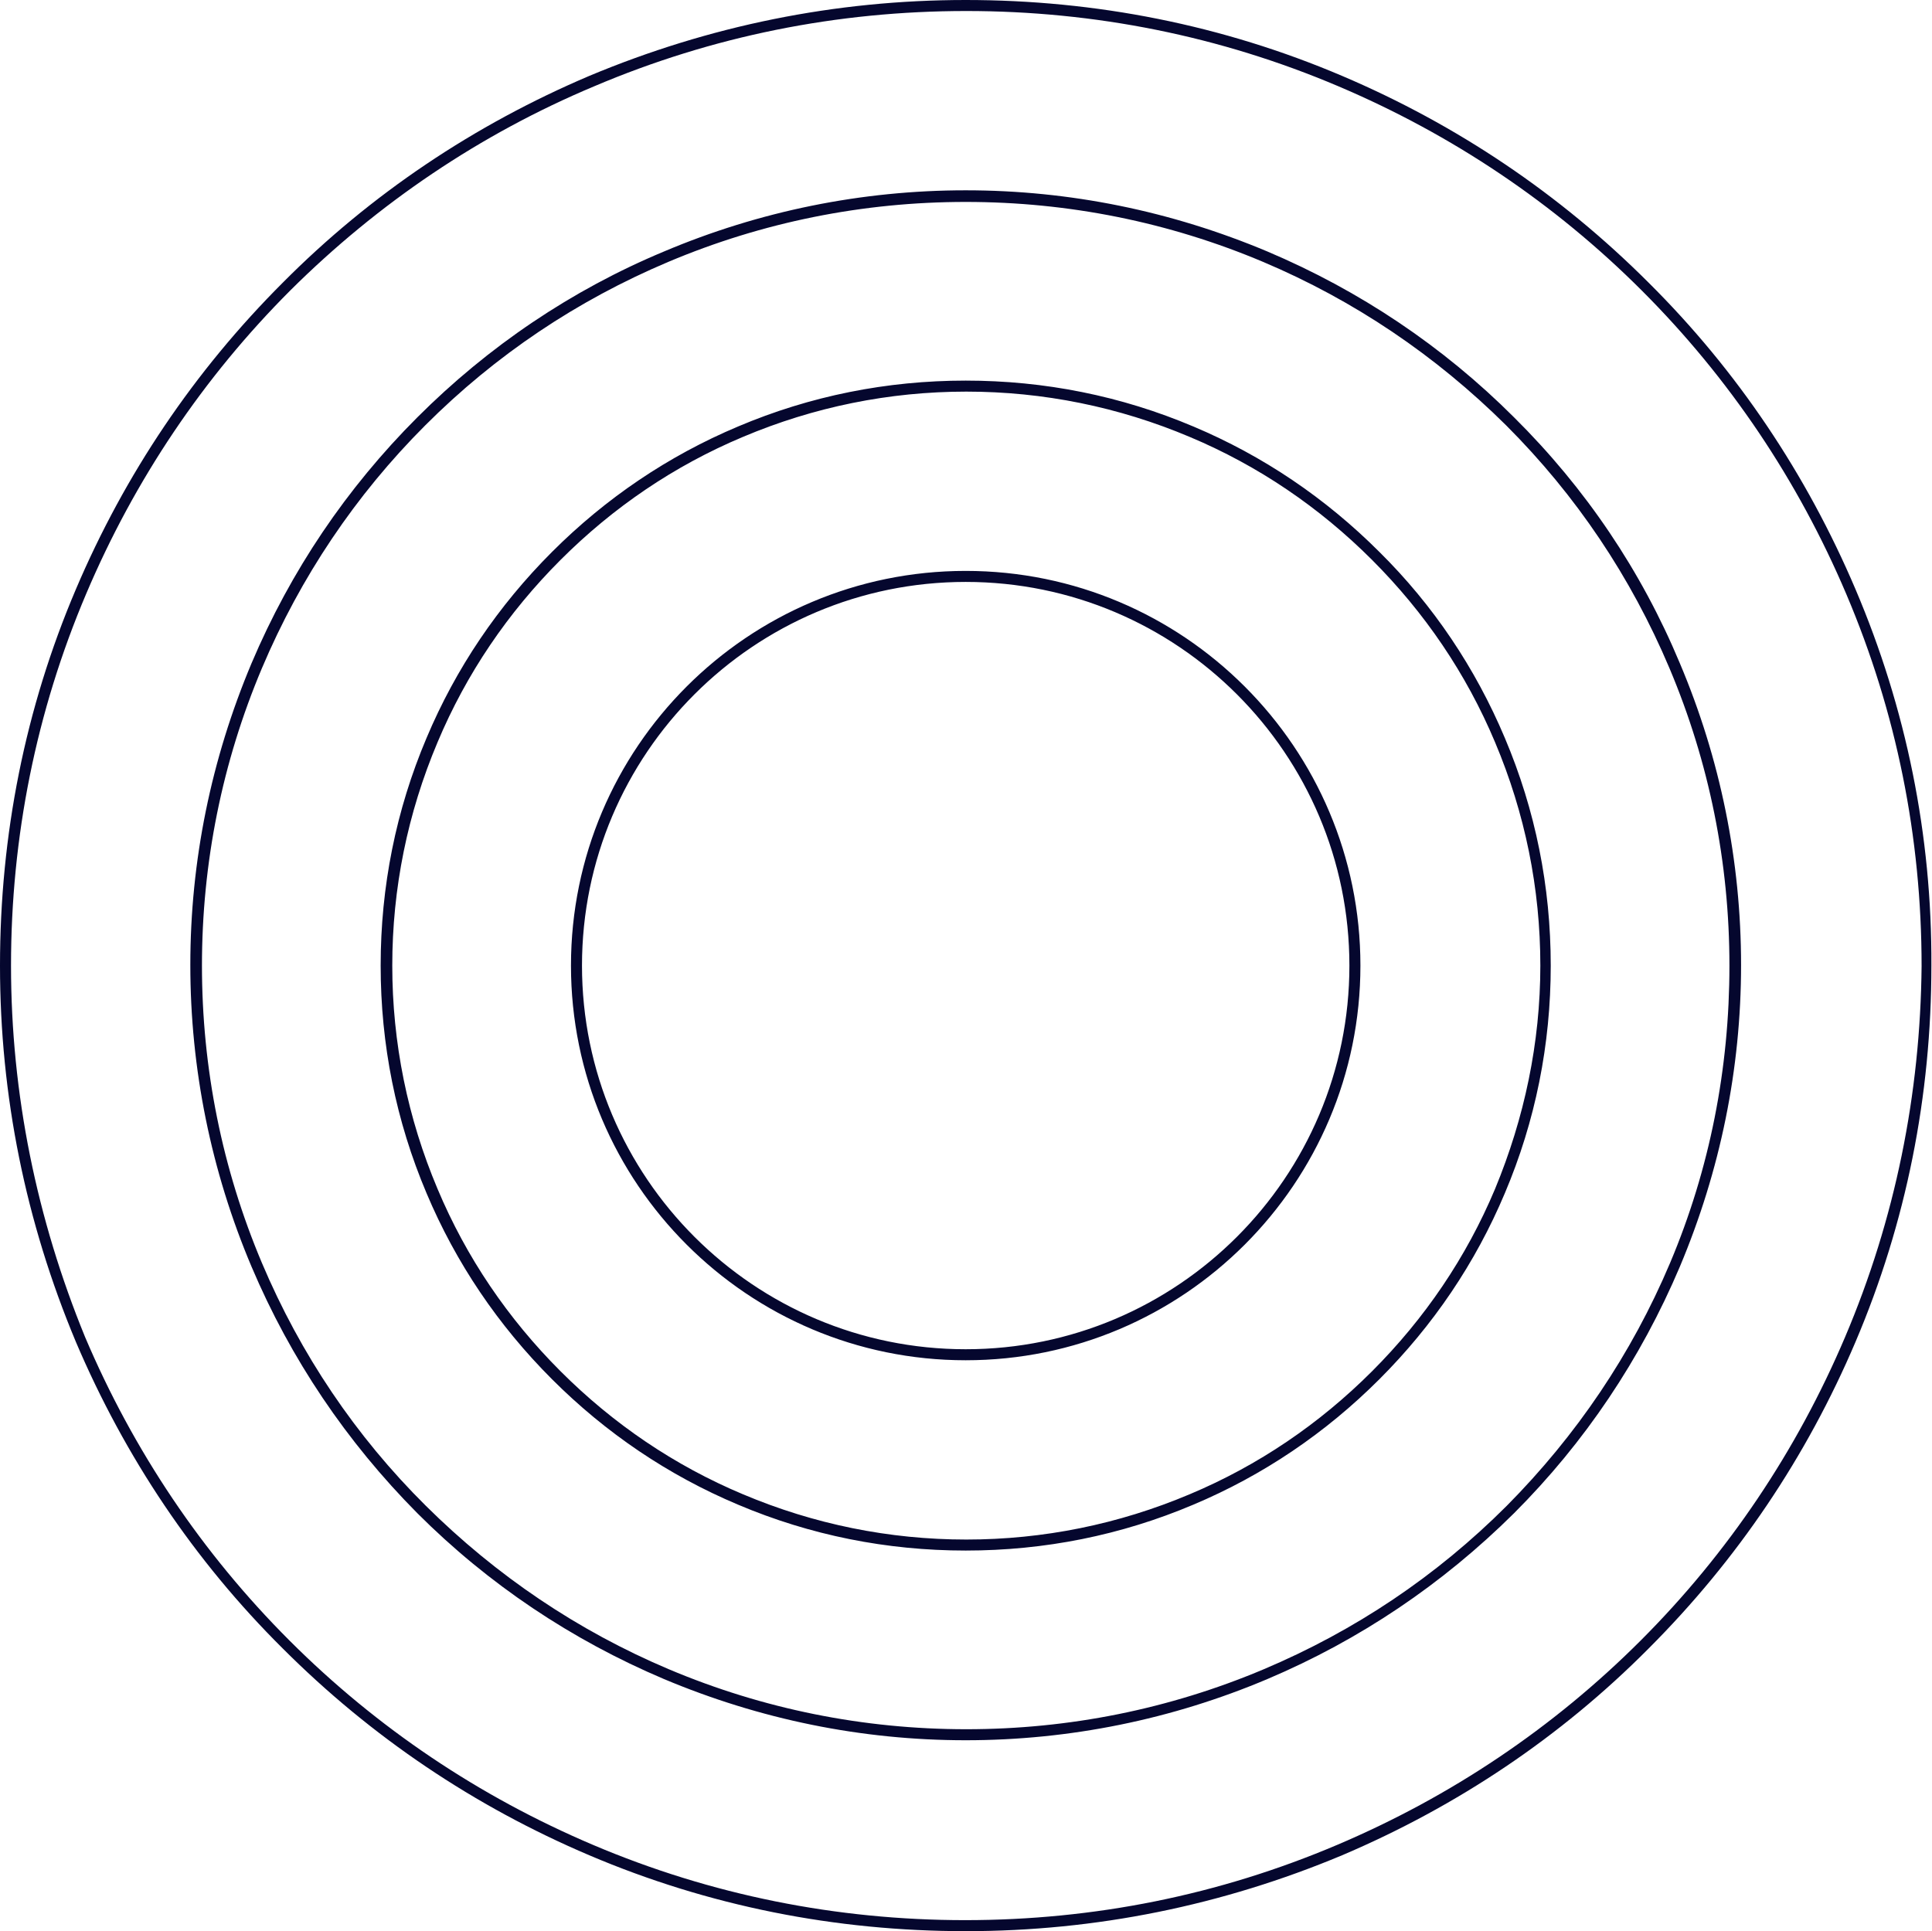 <?xml version="1.0" encoding="UTF-8" standalone="no"?><svg xmlns="http://www.w3.org/2000/svg" xmlns:xlink="http://www.w3.org/1999/xlink" fill="#000000" height="315.6" preserveAspectRatio="xMidYMid meet" version="1" viewBox="4.9 6.8 315.7 315.6" width="315.7" zoomAndPan="magnify"><g id="change1_1"><path d="M308.1,103.1c-8-18.8-19.3-35.7-33.8-50.1c-14.5-14.5-31.3-25.8-50.1-33.8C204.7,10.9,184,6.8,162.7,6.8 c-21.3,0-41.9,4.2-61.5,12.4c-18.8,8-35.7,19.3-50.1,33.8c-14.5,14.5-25.8,31.3-33.8,50.1c-8.3,19.5-12.4,40.2-12.4,61.5 c0,21.3,4.2,41.9,12.4,61.5c8,18.8,19.3,35.7,33.8,50.1c14.5,14.5,31.3,25.8,50.1,33.8c19.5,8.3,40.2,12.4,61.5,12.4 c21.3,0,41.9-4.2,61.5-12.4c18.8-8,35.7-19.3,50.1-33.8c14.5-14.5,25.8-31.3,33.8-50.1c8.3-19.5,12.4-40.2,12.4-61.5 C320.6,143.3,316.4,122.6,308.1,103.1z M306.4,225.3c-7.9,18.6-19.1,35.3-33.4,49.6c-14.3,14.3-31,25.5-49.6,33.4 c-19.3,8.2-39.7,12.3-60.8,12.3c-21,0-41.5-4.1-60.8-12.3c-18.6-7.9-35.3-19.1-49.6-33.4c-14.3-14.3-25.5-31-33.4-49.6 C10.9,206,6.7,185.6,6.7,164.6c0-21,4.1-41.5,12.3-60.8c7.9-18.6,19.1-35.3,33.4-49.6C66.7,40,83.4,28.7,102,20.9 c19.3-8.2,39.7-12.3,60.8-12.3c21,0,41.5,4.1,60.8,12.3c18.6,7.9,35.3,19.1,49.6,33.4c14.3,14.3,25.5,31,33.4,49.6 c8.2,19.3,12.3,39.7,12.3,60.8C318.7,185.6,314.6,206,306.4,225.3z M252.3,75c-11.6-11.6-25.2-20.7-40.3-27.1 c-15.7-6.6-32.3-10-49.3-10s-33.7,3.4-49.3,10C98.3,54.2,84.7,63.4,73.1,75C61.5,86.6,52.4,100.1,46,115.2 c-6.6,15.7-10,32.3-10,49.3s3.4,33.7,10,49.3c6.4,15.1,15.5,28.6,27.1,40.3c11.6,11.6,25.2,20.7,40.3,27.1c15.7,6.6,32.3,10,49.3,10 s33.7-3.4,49.3-10c15.1-6.4,28.6-15.5,40.3-27.1c11.6-11.6,20.7-25.2,27.1-40.3c6.6-15.7,10-32.3,10-49.3s-3.4-33.7-10-49.3 C273.1,100.1,264,86.6,252.3,75z M277.8,213.2c-6.3,14.9-15.3,28.2-26.7,39.7c-11.5,11.5-24.8,20.4-39.7,26.7 c-15.4,6.5-31.8,9.8-48.6,9.8s-33.2-3.3-48.6-9.8c-14.9-6.3-28.2-15.3-39.7-26.7C63,241.5,54,228.1,47.7,213.2 c-6.5-15.4-9.8-31.8-9.8-48.6s3.3-33.2,9.8-48.6C54,101.1,63,87.7,74.4,76.3c11.5-11.5,24.8-20.4,39.7-26.7 c15.4-6.5,31.8-9.8,48.6-9.8s33.2,3.3,48.6,9.8c14.9,6.3,28.2,15.3,39.7,26.7c11.5,11.5,20.4,24.8,26.7,39.7 c6.5,15.4,9.8,31.8,9.8,48.6S284.3,197.8,277.8,213.2z M230.3,97c-8.8-8.8-19-15.7-30.4-20.5c-11.8-5-24.3-7.5-37.2-7.5 s-25.4,2.5-37.2,7.5c-11.4,4.8-21.6,11.7-30.4,20.5c-8.8,8.8-15.7,19-20.5,30.4c-5,11.8-7.5,24.3-7.5,37.2c0,12.9,2.5,25.4,7.5,37.2 c4.8,11.4,11.7,21.6,20.5,30.4c8.8,8.8,19,15.7,30.4,20.5c11.8,5,24.3,7.5,37.2,7.5s25.4-2.5,37.2-7.5c11.4-4.8,21.6-11.7,30.4-20.5 c8.8-8.8,15.7-19,20.5-30.4c5-11.8,7.5-24.3,7.5-37.2c0-12.9-2.5-25.4-7.5-37.2C246,116,239.1,105.7,230.3,97z M249.2,201.1 c-4.7,11.2-11.5,21.2-20.1,29.8c-8.6,8.6-18.6,15.4-29.8,20.1c-11.6,4.9-23.9,7.4-36.5,7.4s-24.9-2.5-36.5-7.4 c-11.2-4.7-21.2-11.5-29.8-20.1c-8.6-8.6-15.4-18.6-20.1-29.8c-4.9-11.6-7.4-23.9-7.4-36.5s2.5-24.9,7.4-36.5 c4.7-11.2,11.5-21.2,20.1-29.8c8.6-8.6,18.6-15.4,29.8-20.1c11.6-4.9,23.9-7.4,36.5-7.4s24.9,2.5,36.5,7.4 c11.2,4.7,21.2,11.5,29.8,20.1c8.6,8.6,15.4,18.6,20.1,29.8c4.9,11.6,7.4,23.9,7.4,36.5S254,189.5,249.2,201.1z M162.7,100.1 c-35.6,0-64.5,28.9-64.5,64.5s28.9,64.5,64.5,64.5s64.5-28.9,64.5-64.5S198.3,100.1,162.7,100.1z M162.7,227.3 c-34.6,0-62.7-28.1-62.7-62.7s28.1-62.7,62.7-62.7s62.7,28.1,62.7,62.7S197.3,227.3,162.7,227.3z" fill="#05072e"/></g></svg>
